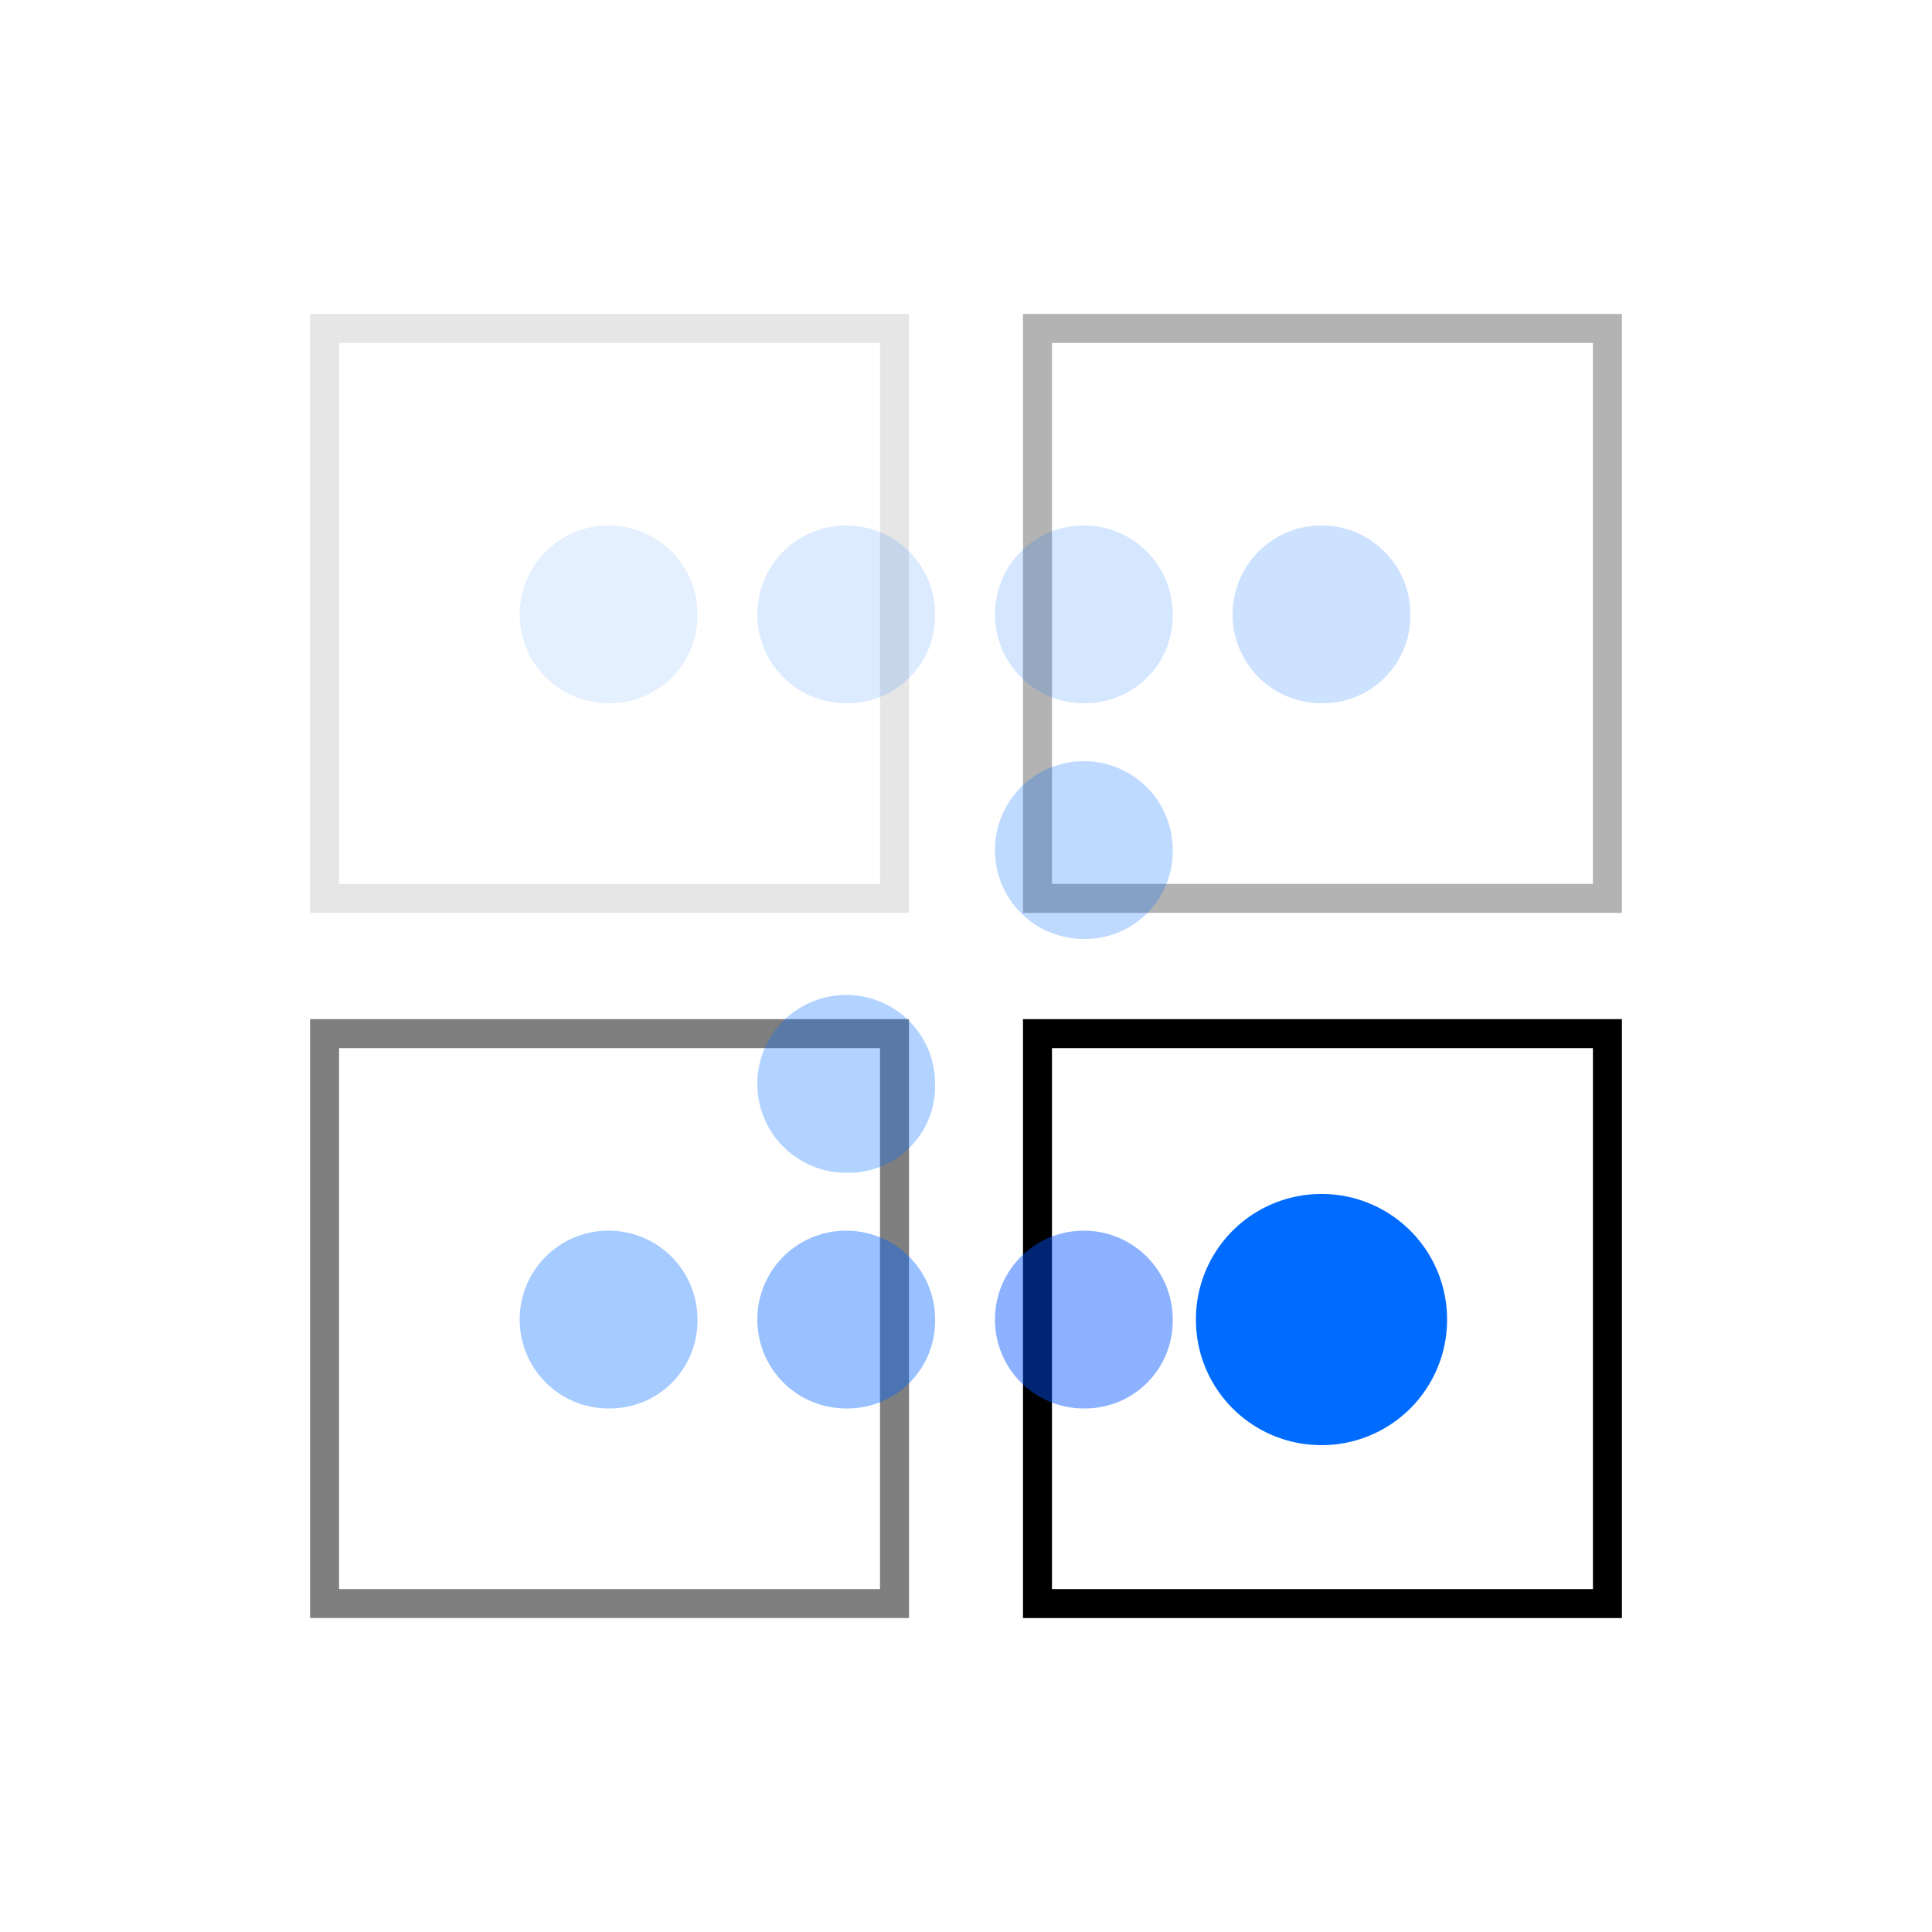 <svg id="Calque_1" data-name="Calque 1" xmlns="http://www.w3.org/2000/svg" viewBox="0 0 100 100"><defs><style>.cls-1,.cls-2,.cls-3,.cls-4{fill:none;stroke:#000;stroke-miterlimit:10;stroke-width:1.5px;}.cls-1{opacity:0.3;}.cls-1,.cls-10,.cls-11,.cls-12,.cls-13,.cls-14,.cls-3,.cls-4,.cls-6,.cls-7,.cls-8,.cls-9{isolation:isolate;}.cls-10,.cls-3,.cls-5{opacity:0.5;}.cls-4{opacity:0.1;}.cls-10,.cls-11,.cls-12,.cls-16,.cls-6,.cls-7,.cls-8,.cls-9{fill:#006cff;}.cls-6{opacity:0.2;}.cls-7{opacity:0.27;}.cls-8{opacity:0.33;}.cls-9{opacity:0.4;}.cls-11{opacity:0.6;}.cls-12{opacity:0.7;}.cls-13{fill:#0060ff;opacity:0.8;}.cls-14{fill:#05f;opacity:0.9;}.cls-15{fill:#0049ff;}</style></defs><rect class="cls-1" x="53.7" y="17" width="29.5" height="29.5"/><rect class="cls-2" x="53.7" y="53.5" width="29.5" height="29.5"/><rect class="cls-3" x="16.8" y="53.5" width="29.5" height="29.5"/><rect class="cls-4" x="16.8" y="17" width="29.5" height="29.5"/><g class="cls-5"><path class="cls-6" d="M31.5,36.4h0a4.59,4.59,0,0,1-4.6-4.6h0a4.59,4.59,0,0,1,4.6-4.6h0a4.59,4.59,0,0,1,4.6,4.6h0A4.53,4.53,0,0,1,31.5,36.4Z"/><path class="cls-7" d="M43.8,36.4h0a4.59,4.59,0,0,1-4.6-4.6h0a4.59,4.59,0,0,1,4.6-4.6h0a4.59,4.59,0,0,1,4.6,4.6h0A4.53,4.53,0,0,1,43.8,36.4Z"/><path class="cls-8" d="M56.1,36.4h0a4.59,4.59,0,0,1-4.6-4.6h0a4.59,4.59,0,0,1,4.6-4.6h0a4.59,4.59,0,0,1,4.6,4.6h0A4.53,4.53,0,0,1,56.1,36.4Z"/><path class="cls-9" d="M68.4,36.4h0a4.59,4.59,0,0,1-4.6-4.6h0a4.59,4.59,0,0,1,4.6-4.6h0A4.59,4.59,0,0,1,73,31.8h0A4.53,4.53,0,0,1,68.4,36.4Z"/><path class="cls-10" d="M56.1,48.6h0A4.59,4.59,0,0,1,51.5,44h0a4.59,4.59,0,0,1,4.6-4.6h0A4.59,4.59,0,0,1,60.7,44h0A4.53,4.53,0,0,1,56.1,48.6Z"/><path class="cls-11" d="M43.8,60.7h0a4.59,4.59,0,0,1-4.6-4.6h0a4.59,4.59,0,0,1,4.6-4.6h0a4.59,4.59,0,0,1,4.6,4.6h0A4.47,4.47,0,0,1,43.8,60.7Z"/><path class="cls-12" d="M31.5,72.9h0a4.59,4.59,0,0,1-4.6-4.6h0a4.59,4.59,0,0,1,4.6-4.6h0a4.59,4.59,0,0,1,4.6,4.6h0A4.53,4.53,0,0,1,31.5,72.9Z"/><path class="cls-13" d="M43.8,72.9h0a4.59,4.59,0,0,1-4.6-4.6h0a4.59,4.59,0,0,1,4.6-4.6h0a4.59,4.59,0,0,1,4.6,4.6h0A4.53,4.53,0,0,1,43.8,72.9Z"/><path class="cls-14" d="M56.1,72.9h0a4.59,4.59,0,0,1-4.6-4.6h0a4.59,4.59,0,0,1,4.6-4.6h0a4.59,4.59,0,0,1,4.6,4.6h0A4.53,4.53,0,0,1,56.1,72.9Z"/><path class="cls-15" d="M68.4,72.9h0a4.59,4.59,0,0,1-4.6-4.6h0a4.59,4.59,0,0,1,4.6-4.6h0A4.59,4.59,0,0,1,73,68.3h0A4.53,4.53,0,0,1,68.4,72.9Z"/></g><path class="cls-16" d="M68.4,61.8h0a6.49,6.49,0,0,1,6.5,6.5h0a6.49,6.49,0,0,1-6.5,6.5h0a6.49,6.49,0,0,1-6.5-6.5h0A6.49,6.49,0,0,1,68.4,61.8Z"/></svg>